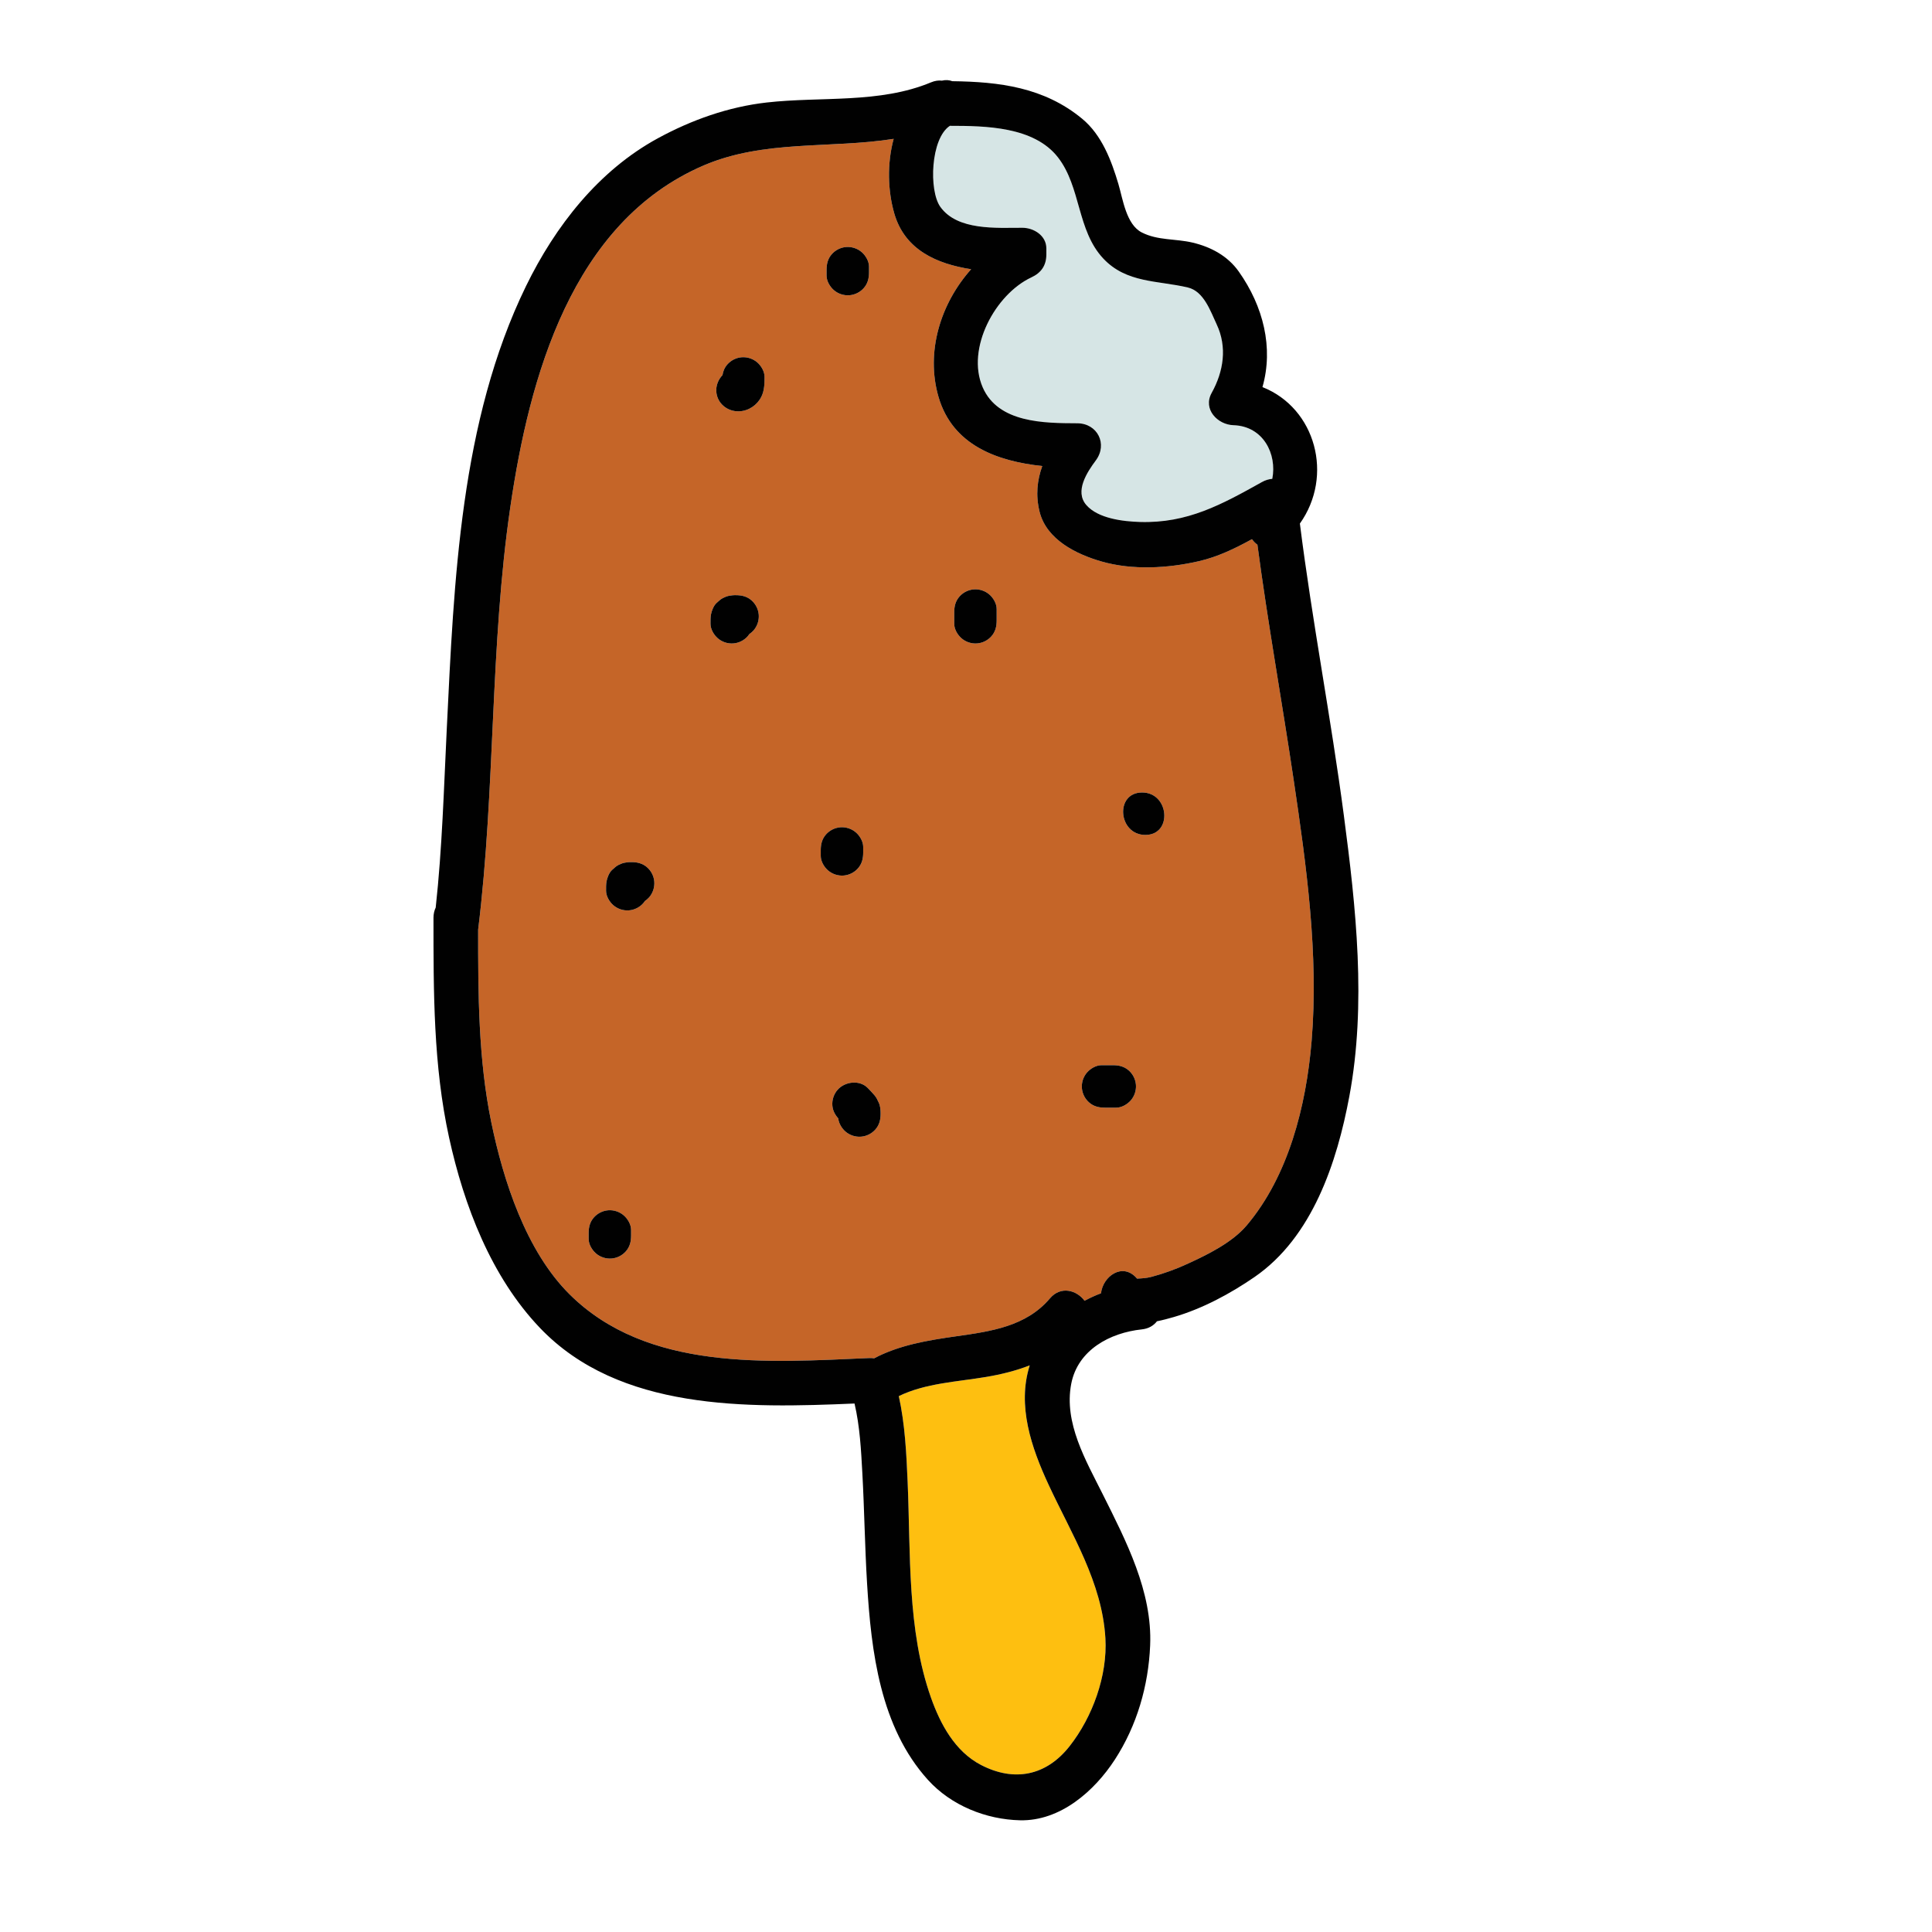<?xml version="1.0" encoding="utf-8"?>
<!-- Generator: Adobe Illustrator 16.0.3, SVG Export Plug-In . SVG Version: 6.00 Build 0)  -->
<!DOCTYPE svg PUBLIC "-//W3C//DTD SVG 1.1//EN" "http://www.w3.org/Graphics/SVG/1.1/DTD/svg11.dtd">
<svg version="1.1" id="Layer_1" xmlns="http://www.w3.org/2000/svg" xmlns:xlink="http://www.w3.org/1999/xlink" x="0px" y="0px"
	 width="512px" height="512px" viewBox="0 0 512 512" style="enable-background:new 0 0 512 512;" xml:space="preserve">
<style type="text/css">
<![CDATA[
	.st0{fill:#127274;}
	.st1{fill:#14B6B9;}
	.st2{fill:#1E4384;}
	.st3{fill:#EF4754;}
	.st4{fill:#EF4823;}
	.st5{fill:#BCBCBC;}
	.st6{fill:#F6851F;}
	.st7{fill:#C56528;}
	.st8{fill:#FCBF95;}
	.st9{fill:#FEBF10;}
	.st10{fill:none;}
	.st11{fill:#010101;}
	.st12{fill:#3AB37C;}
	.st13{fill:#D6E5E5;}
	.st14{fill:#71C598;}
	.st15{fill:#74CCCF;}
]]>
</style>
<g>
	<g>
		<g>
			<path class="st9" d="M292.941,434.133c-0.879-14.815-8.915-27.458-15.019-40.583c-4.61-9.916-8.421-21.033-5.036-31.711
				c-3.654,1.424-7.543,2.392-11.555,3.066c-7.719,1.297-16.049,1.639-23.141,5.08c1.647,7.459,2.019,15.265,2.344,22.82
				c0.811,18.79-0.181,39.115,6.186,57.097c2.48,7.005,6.359,14.246,13.225,17.816c8.8,4.579,17.297,2.938,23.506-4.956
				C289.535,455.027,293.529,444.061,292.941,434.133z"/>
		</g>
	</g>
	<g>
		<g>
			<path class="st13" d="M326.879,112.68c-4.199-0.131-8.184-4.231-5.775-8.563c3.153-5.673,4.17-12.129,1.309-18.195
				c-1.625-3.446-3.381-8.731-7.616-9.734c-7.999-1.896-16.286-1.118-22.437-7.695c-6.979-7.463-5.864-18.912-11.994-26.797
				c-6.352-8.172-19.221-8.344-28.638-8.351c-5.122,3.343-5.604,17.155-2.536,21.459c4.525,6.353,14.844,5.552,21.726,5.556
				c3.034,0.002,6.377,2.051,6.377,5.464v1.619c0,2.906-1.364,4.852-3.957,6.061c-9.562,4.458-17.369,18.835-12.922,29.118
				c4.099,9.474,16.267,9.515,25.073,9.549c5.373,0.021,8.119,5.53,4.918,9.841c-2.299,3.092-5.68,8.183-2.525,11.817
				c3.133,3.613,9.801,4.362,14.209,4.497c12.6,0.386,21.637-4.606,32.347-10.584c0.885-0.495,1.815-0.767,2.733-0.852
				C338.461,120.299,334.763,112.925,326.879,112.68z"/>
		</g>
	</g>
	<g>
		<g>
			<path class="st7" d="M342.839,206.696c-3.092-20.796-6.833-41.497-9.606-62.338c-0.549-0.397-1.038-0.898-1.445-1.47
				c-4.481,2.47-9.11,4.689-14.006,5.82c-8.225,1.9-17.645,2.449-25.855,0.094c-6.646-1.907-14.6-5.779-16.43-13.215
				c-1.066-4.339-0.639-8.322,0.719-12.08c-11.916-1.275-23.765-5.489-27.49-18.306c-3.471-11.93,0.525-24.777,8.639-33.854
				c-9.057-1.402-17.545-5.085-20.348-14.715c-1.748-6.005-1.961-13.314-0.184-19.834c-16.729,2.645-34.394,0.166-50.449,7.089
				c-34.902,15.05-46.086,56.092-51.123,90.374c-5.464,37.179-3.943,74.869-8.543,112.087c-0.012,17.04,0.027,34.3,3.475,51.035
				c3.197,15.523,9.209,34.136,20.727,45.596c20.647,20.537,52.732,18.076,79.52,16.914c0.412-0.019,0.818,0.017,1.221,0.074
				c6.691-3.54,14.285-4.78,21.809-5.847c9.156-1.299,18.472-2.592,24.778-10.036c2.888-3.409,7.129-2.158,9.175,0.634
				c1.402-0.747,2.848-1.424,4.355-1.981c0.504-4.511,5.676-8.246,9.423-4.051c0.058,0.062,0.087,0.113,0.101,0.153
				c0.002,0,0.002,0,0.005,0c1.279-0.038,2.583-0.127,3.825-0.457c3.299-0.873,6.516-2.041,9.615-3.471
				c5.359-2.475,11.803-5.614,15.686-10.216c10.984-13.027,15.721-31.46,17.164-48.849
				C349.494,252.922,346.207,229.337,342.839,206.696z M167.243,327.467c0,1.561-0.327,2.955-1.386,4.157
				c-0.966,1.097-2.346,1.789-3.803,1.901c-1.506,0.115-3.024-0.39-4.156-1.388c-1.027-0.904-1.9-2.394-1.9-3.802v-1.538
				c0-1.562,0.326-2.954,1.385-4.157c0.967-1.097,2.346-1.789,3.803-1.901c1.506-0.115,3.025,0.391,4.157,1.388
				c1.027,0.904,1.9,2.395,1.9,3.803V327.467z M172.01,237.817c-0.309,0.349-0.686,0.676-1.102,0.961
				c-0.131,0.196-0.273,0.39-0.438,0.578c-0.966,1.096-2.346,1.789-3.803,1.9c-1.506,0.115-3.023-0.39-4.156-1.387
				c-1.027-0.904-1.902-2.395-1.9-3.803c0-0.822-0.022-1.671,0.122-2.478c0.165-0.929,0.713-2.37,1.456-3.025
				c1.102-0.972,1.139-1.129,2.502-1.689c0.527-0.217,1.118-0.297,1.68-0.37c0.319-0.042,0.645-0.034,0.967-0.034
				c1.561-0.001,2.955,0.329,4.156,1.387c1.098,0.965,1.789,2.345,1.9,3.803C173.511,235.165,173.006,236.684,172.01,237.817z
				 M199.689,167.077c-0.307,0.349-0.686,0.677-1.102,0.961c-0.131,0.196-0.273,0.39-0.438,0.577
				c-0.965,1.097-2.344,1.789-3.802,1.901c-1.505,0.115-3.024-0.39-4.157-1.388c-1.025-0.903-1.9-2.394-1.9-3.802
				c0-0.822-0.021-1.67,0.123-2.477c0.166-0.929,0.715-2.37,1.457-3.026c1.102-0.972,1.139-1.129,2.501-1.689
				c0.528-0.217,1.12-0.296,1.681-0.37c0.32-0.042,0.645-0.033,0.967-0.035c1.561,0,2.953,0.329,4.157,1.388
				c1.095,0.965,1.788,2.345,1.9,3.803C201.191,164.425,200.687,165.944,199.689,167.077z M201.779,105.112
				c-1.104,2.241-3.377,3.795-5.893,3.892c-3.068,0.116-5.815-2.039-6.058-5.19c-0.124-1.626,0.524-3.249,1.638-4.406
				c0.162-1.032,0.54-1.978,1.288-2.827c0.965-1.097,2.345-1.789,3.803-1.901c1.505-0.115,3.023,0.391,4.157,1.388
				c1.025,0.903,1.9,2.395,1.9,3.803C202.613,101.661,202.589,103.466,201.779,105.112z M219.047,71.519
				c0-1.561,0.328-2.954,1.387-4.157c0.967-1.097,2.346-1.789,3.804-1.9c1.505-0.115,3.024,0.39,4.157,1.387
				c1.026,0.904,1.9,2.394,1.9,3.803v1.539c0,1.56-0.328,2.954-1.388,4.157c-0.966,1.096-2.345,1.789-3.803,1.9
				c-1.505,0.115-3.023-0.39-4.157-1.387c-1.025-0.904-1.9-2.395-1.9-3.803V71.519z M217.51,226.839v-1.538
				c0-1.562,0.328-2.954,1.387-4.157c0.966-1.097,2.346-1.789,3.803-1.901c1.506-0.115,3.023,0.391,4.158,1.388
				c1.025,0.904,1.899,2.395,1.899,3.803v1.538c0,1.561-0.328,2.955-1.388,4.157c-0.965,1.097-2.345,1.789-3.803,1.901
				c-1.504,0.115-3.023-0.39-4.156-1.388C218.383,229.737,217.51,228.247,217.51,226.839z M231.982,299.33
				c-0.965,1.097-2.344,1.789-3.803,1.9c-1.504,0.115-3.023-0.39-4.156-1.387c-0.943-0.831-1.748-2.155-1.875-3.458
				c-0.867-0.973-1.459-2.063-1.563-3.42c-0.115-1.505,0.391-3.024,1.388-4.157c1.932-2.194,5.783-2.69,7.96-0.514
				c0.653,0.654,1.253,1.321,1.864,2.022c0.49,0.563,0.701,1.128,1.059,1.845c0.455,0.909,0.514,2.005,0.516,3.011
				C233.371,296.733,233.043,298.127,231.982,299.33z M264.127,164.458c0,1.561-0.328,2.954-1.387,4.157
				c-0.965,1.097-2.346,1.789-3.802,1.901c-1.506,0.115-3.024-0.39-4.157-1.388c-1.027-0.904-1.9-2.394-1.9-3.802v-3.076
				c0-1.561,0.327-2.954,1.385-4.157c0.967-1.097,2.347-1.79,3.803-1.901c1.507-0.115,3.025,0.39,4.158,1.388
				c1.027,0.904,1.9,2.394,1.9,3.802V164.458z M299.648,291.64c-0.905,1.027-2.395,1.901-3.803,1.901h-3.076
				c-1.562,0-2.955-0.328-4.156-1.388c-1.098-0.964-1.789-2.345-1.9-3.802c-0.117-1.506,0.389-3.024,1.385-4.157
				c0.906-1.027,2.396-1.901,3.803-1.901h3.076c1.562,0,2.955,0.329,4.156,1.388c1.098,0.966,1.79,2.345,1.901,3.803
				C301.15,288.989,300.646,290.508,299.648,291.64z M303.533,221.263c-7.236,0-8.137-11.247-0.867-11.247
				C309.902,210.017,310.803,221.263,303.533,221.263z"/>
		</g>
	</g>
	<g>
		<g>
			<path class="st11" d="M356.128,216.05c-3.409-25.839-8.392-51.442-11.646-77.301c8.996-12.631,4.234-30.56-9.916-36.168
				c2.975-10.437,0.23-21.414-6.277-30.613c-2.943-4.164-7.392-6.527-12.248-7.678c-4.523-1.071-9.213-0.524-13.455-2.688
				c-4.137-2.108-5.012-8.837-6.19-12.809c-1.87-6.299-4.421-13.04-9.62-17.329c-10.098-8.334-21.926-9.792-34.404-9.947
				c-0.811-0.308-1.734-0.389-2.745-0.148c-0.878-0.105-1.843,0.017-2.883,0.45c-13.678,5.705-29.137,3.707-43.565,5.345
				c-10.158,1.151-19.9,4.616-28.842,9.484c-15.739,8.572-27.192,23.288-34.932,39.161c-17.46,35.817-19.085,78.152-20.999,117.213
				c-0.776,15.831-1.214,31.732-2.94,47.5c-0.369,0.776-0.587,1.674-0.587,2.697c0,19.494-0.063,39.129,4.136,58.268
				c3.951,18.019,11.15,36.885,24.066,50.412c21.021,22.02,54.91,21.272,83.377,20.048c1.413,6.016,1.739,12.315,2.074,18.441
				c0.535,9.747,0.662,19.511,1.252,29.255c1.096,18.105,3.484,38.059,16.137,52.049c6.143,6.793,15.395,10.5,24.424,10.705
				c10.632,0.239,19.689-7.727,25.121-16.107c5.843-9.014,8.879-19.525,9.336-30.211c0.615-14.312-6.396-27.745-12.598-40.158
				c-4.467-8.938-10.289-18.823-8.32-29.16c1.719-9.02,10.299-13.574,18.709-14.457c1.816-0.19,3.143-1.017,4.014-2.147
				c1.594-0.321,3.121-0.736,4.475-1.13c7.564-2.206,14.924-6.156,21.39-10.607c15.333-10.557,21.861-30.415,25.121-47.891
				C362.155,266.053,359.355,240.504,356.128,216.05z M251.728,33.346c9.417,0.006,22.286,0.179,28.638,8.351
				c6.13,7.885,5.016,19.334,11.994,26.797c6.15,6.577,14.438,5.799,22.437,7.695c4.235,1.002,5.991,6.288,7.616,9.734
				c2.861,6.065,1.845,12.521-1.309,18.195c-2.408,4.332,1.576,8.432,5.775,8.563c7.884,0.245,11.582,7.619,10.291,14.21
				c-0.918,0.085-1.849,0.357-2.733,0.852c-10.71,5.978-19.747,10.97-32.347,10.584c-4.408-0.135-11.076-0.884-14.209-4.497
				c-3.154-3.635,0.227-8.725,2.525-11.817c3.201-4.311,0.455-9.819-4.918-9.841c-8.807-0.034-20.975-0.075-25.073-9.549
				c-4.447-10.282,3.359-24.659,12.922-29.118c2.593-1.209,3.957-3.155,3.957-6.061v-1.619c0-3.413-3.343-5.462-6.377-5.464
				c-6.882-0.004-17.2,0.797-21.726-5.556C246.123,50.501,246.605,36.689,251.728,33.346z M292.941,434.133
				c0.588,9.927-3.406,20.894-9.49,28.628c-6.209,7.893-14.706,9.535-23.506,4.956c-6.865-3.57-10.744-10.811-13.225-17.816
				c-6.366-17.981-5.375-38.307-6.186-57.097c-0.325-7.555-0.696-15.36-2.344-22.82c7.092-3.44,15.422-3.782,23.141-5.08
				c4.012-0.675,7.9-1.643,11.555-3.066c-3.385,10.679,0.426,21.796,5.036,31.711C284.026,406.675,292.062,419.318,292.941,434.133z
				 M347.594,275.846c-1.443,17.389-6.18,35.821-17.164,48.849c-3.883,4.603-10.326,7.741-15.686,10.216
				c-3.1,1.43-6.316,2.598-9.615,3.471c-1.242,0.329-2.546,0.418-3.825,0.457c-0.003,0-0.003,0-0.005,0
				c-0.014-0.04-0.043-0.09-0.101-0.153c-3.747-4.195-8.919-0.46-9.423,4.051c-1.508,0.557-2.953,1.234-4.355,1.981
				c-2.046-2.792-6.287-4.043-9.175-0.634c-6.307,7.444-15.622,8.737-24.778,10.036c-7.523,1.066-15.117,2.307-21.809,5.847
				c-0.402-0.058-0.809-0.093-1.221-0.074c-26.787,1.162-58.872,3.623-79.52-16.914c-11.518-11.46-17.529-30.072-20.727-45.596
				c-3.447-16.735-3.486-33.995-3.475-51.035c4.6-37.219,3.079-74.909,8.543-112.087c5.037-34.281,16.221-75.323,51.123-90.374
				c16.056-6.923,33.721-4.444,50.449-7.089c-1.777,6.52-1.564,13.829,0.184,19.834c2.803,9.63,11.291,13.312,20.348,14.715
				c-8.113,9.078-12.109,21.925-8.639,33.854c3.726,12.816,15.574,17.031,27.49,18.306c-1.357,3.758-1.785,7.741-0.719,12.08
				c1.83,7.437,9.783,11.309,16.43,13.215c8.211,2.355,17.631,1.806,25.855-0.094c4.896-1.131,9.524-3.35,14.006-5.82
				c0.407,0.571,0.896,1.072,1.445,1.47c2.773,20.841,6.515,41.542,9.606,62.338C346.207,229.337,349.494,252.922,347.594,275.846z"
				/>
		</g>
	</g>
	<g>
		<g>
			<path class="st11" d="M200.715,96.067c-1.134-0.997-2.652-1.502-4.157-1.388c-1.458,0.112-2.838,0.805-3.803,1.901
				c-0.748,0.85-1.126,1.795-1.288,2.827c-1.113,1.157-1.762,2.779-1.638,4.406c0.242,3.151,2.989,5.306,6.058,5.19
				c2.516-0.097,4.789-1.651,5.893-3.892c0.81-1.646,0.834-3.451,0.836-5.242C202.615,98.461,201.74,96.97,200.715,96.067z"/>
		</g>
	</g>
	<g>
		<g>
			<path class="st11" d="M228.395,66.848c-1.133-0.997-2.652-1.502-4.157-1.387c-1.458,0.111-2.837,0.804-3.804,1.9
				c-1.059,1.203-1.387,2.596-1.387,4.157v1.538c0,1.408,0.875,2.898,1.9,3.803c1.134,0.997,2.652,1.501,4.157,1.387
				c1.458-0.111,2.837-0.804,3.803-1.9c1.06-1.203,1.388-2.597,1.388-4.157v-1.539C230.295,69.242,229.421,67.752,228.395,66.848z"
				/>
		</g>
	</g>
	<g>
		<g>
			<path class="st11" d="M201.077,162.92c-0.112-1.458-0.806-2.837-1.9-3.803c-1.204-1.059-2.597-1.388-4.157-1.388
				c-0.322,0.001-0.646-0.007-0.967,0.035c-0.561,0.074-1.152,0.153-1.681,0.37c-1.362,0.56-1.399,0.717-2.501,1.689
				c-0.742,0.656-1.291,2.097-1.457,3.026c-0.145,0.806-0.123,1.655-0.123,2.477c0,1.408,0.875,2.899,1.9,3.802
				c1.133,0.998,2.652,1.503,4.157,1.388c1.458-0.112,2.837-0.805,3.802-1.901c0.164-0.188,0.307-0.381,0.438-0.577
				c0.416-0.284,0.795-0.612,1.102-0.961C200.687,165.944,201.191,164.425,201.077,162.92z"/>
		</g>
	</g>
	<g>
		<g>
			<path class="st11" d="M262.227,157.58c-1.133-0.998-2.651-1.503-4.158-1.388c-1.456,0.112-2.836,0.804-3.803,1.901
				c-1.058,1.203-1.385,2.596-1.385,4.157v3.076c0,1.408,0.873,2.898,1.9,3.802c1.133,0.998,2.651,1.503,4.157,1.388
				c1.456-0.112,2.837-0.805,3.802-1.901c1.059-1.203,1.387-2.596,1.387-4.157v-3.076
				C264.127,159.974,263.254,158.484,262.227,157.58z"/>
		</g>
	</g>
	<g>
		<g>
			<path class="st11" d="M302.666,210.017c-7.27,0-6.369,11.247,0.867,11.247C310.803,221.263,309.902,210.017,302.666,210.017z"/>
		</g>
	</g>
	<g>
		<g>
			<path class="st11" d="M232.855,292.162c-0.357-0.717-0.568-1.281-1.059-1.845c-0.611-0.701-1.211-1.368-1.864-2.022
				c-2.177-2.177-6.028-1.681-7.96,0.514c-0.997,1.133-1.503,2.652-1.388,4.157c0.104,1.357,0.696,2.448,1.563,3.42
				c0.127,1.303,0.932,2.627,1.875,3.458c1.133,0.997,2.652,1.502,4.156,1.387c1.459-0.111,2.838-0.804,3.803-1.9
				c1.061-1.202,1.389-2.596,1.389-4.157C233.369,294.167,233.311,293.071,232.855,292.162z"/>
		</g>
	</g>
	<g>
		<g>
			<path class="st11" d="M226.857,220.63c-1.135-0.997-2.652-1.502-4.158-1.388c-1.457,0.113-2.837,0.805-3.803,1.901
				c-1.059,1.203-1.387,2.596-1.387,4.157v1.538c0,1.408,0.873,2.898,1.9,3.802c1.133,0.998,2.652,1.503,4.156,1.388
				c1.458-0.112,2.838-0.805,3.803-1.901c1.06-1.202,1.388-2.596,1.388-4.157v-1.538
				C228.757,223.025,227.883,221.535,226.857,220.63z"/>
		</g>
	</g>
	<g>
		<g>
			<path class="st11" d="M173.395,233.66c-0.111-1.458-0.803-2.837-1.9-3.803c-1.201-1.058-2.596-1.388-4.156-1.387
				c-0.322,0-0.647-0.008-0.967,0.034c-0.562,0.073-1.152,0.153-1.68,0.37c-1.363,0.56-1.4,0.717-2.502,1.689
				c-0.743,0.655-1.291,2.096-1.456,3.025c-0.145,0.807-0.122,1.655-0.122,2.478c-0.002,1.408,0.873,2.898,1.9,3.803
				c1.133,0.997,2.65,1.502,4.156,1.387c1.457-0.111,2.837-0.804,3.803-1.9c0.164-0.188,0.307-0.381,0.438-0.578
				c0.416-0.285,0.793-0.612,1.102-0.961C173.006,236.684,173.511,235.165,173.395,233.66z"/>
		</g>
	</g>
	<g>
		<g>
			<path class="st11" d="M301.034,287.484c-0.111-1.458-0.804-2.836-1.901-3.803c-1.201-1.059-2.594-1.388-4.156-1.388H291.9
				c-1.407,0-2.896,0.874-3.803,1.901c-0.996,1.133-1.502,2.651-1.385,4.157c0.111,1.457,0.803,2.837,1.9,3.802
				c1.201,1.06,2.595,1.388,4.156,1.388h3.076c1.408,0,2.897-0.874,3.803-1.901C300.646,290.508,301.15,288.989,301.034,287.484z"/>
		</g>
	</g>
	<g>
		<g>
			<path class="st11" d="M165.343,322.126c-1.132-0.997-2.651-1.502-4.157-1.388c-1.457,0.112-2.836,0.805-3.803,1.901
				c-1.059,1.203-1.385,2.596-1.385,4.157v1.538c0,1.408,0.873,2.898,1.9,3.802c1.132,0.998,2.65,1.503,4.156,1.388
				c1.457-0.112,2.837-0.805,3.803-1.901c1.059-1.202,1.386-2.596,1.386-4.157v-1.538
				C167.243,324.521,166.37,323.031,165.343,322.126z"/>
		</g>
	</g>
</g>
</svg>
